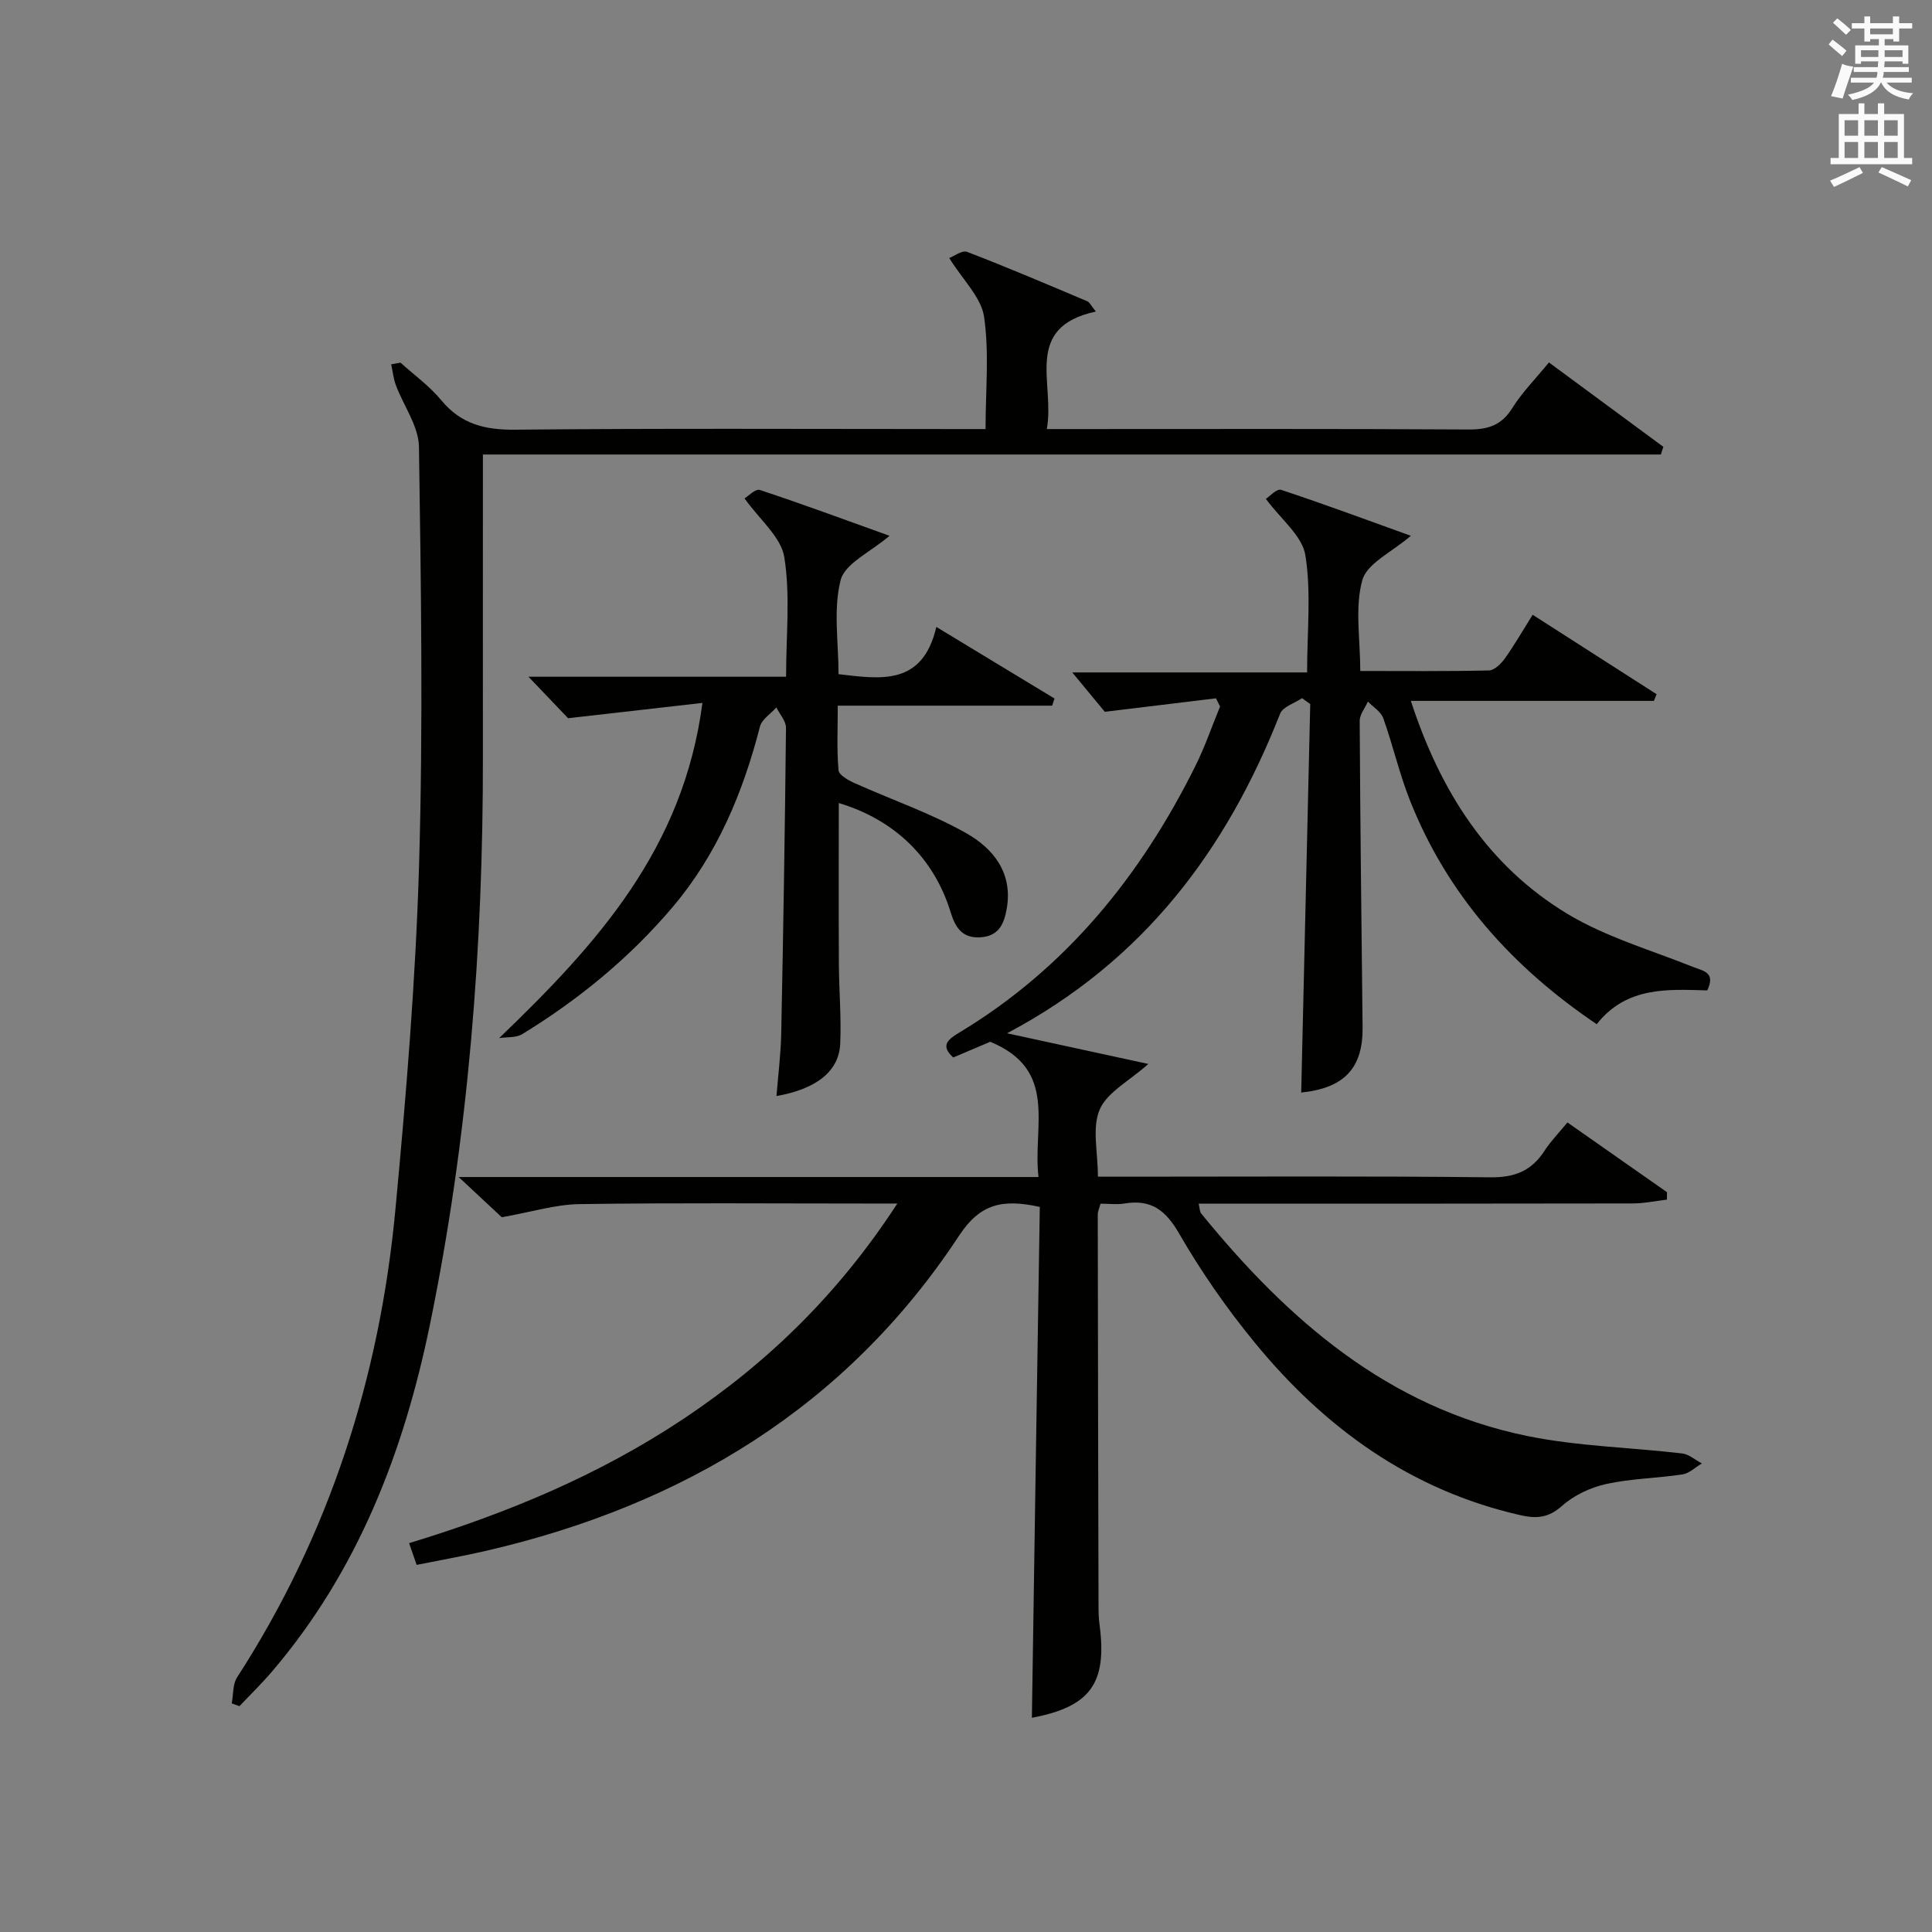 <?xml version="1.0" encoding="utf-8"?>
<!-- Generator: Adobe Illustrator 22.0.0, SVG Export Plug-In . SVG Version: 6.00 Build 0)  -->
<svg version="1.1" id="漢-ZDIC-典" xmlns="http://www.w3.org/2000/svg" xmlns:xlink="http://www.w3.org/1999/xlink" x="0px" y="0px"
	 viewBox="0 0 400 400" style="enable-background:new 0 0 400 400;" xml:space="preserve">
<rect x="0" y="0" width="400" height="400" fill="#808080" stroke="none"/>
<style type="text/css">
	.st1{fill:#010100;}
	.st2{fill:#fafafb;}
</style>
<g>
	
	<path class="st1" d="M215.28,249.88c-7.7-1.69-12.34-0.7-16.71,5.95c-23.34,35.45-57.09,55.81-97.93,65.25c-4.67,1.08-9.39,1.91-14.38,2.91
		c-0.53-1.52-1-2.87-1.56-4.5c20.23-6.14,39.33-14.1,56.76-25.7c17.48-11.64,32.2-25.96,44.32-44.61c-2.83,0-4.57,0-6.32,0
		c-19.83,0-39.66-0.17-59.49,0.12c-4.97,0.07-9.92,1.63-16.08,2.72c-1.85-1.72-4.83-4.5-8.93-8.33c40.71,0,80.02,0,120.05,0
		c-1.24-10.58,4.17-22.16-9.99-28c-1.77,0.75-4.66,1.98-7.66,3.25c-2.72-2.45-1.12-3.73,1.19-5.12
		c22.1-13.29,37.62-32.45,48.96-55.27c1.97-3.96,3.41-8.18,5.09-12.28c-0.28-0.56-0.57-1.13-0.85-1.69
		c-7.15,0.87-14.31,1.73-23.01,2.79c-1.39-1.68-4.13-4.99-6.74-8.15c15.41,0,31.73,0,48.62,0c0-8.5,0.88-16.57-0.36-24.28
		c-0.65-4.02-5.06-7.42-8.18-11.66c0.74-0.47,2.27-2.15,3.14-1.87c8.92,2.95,17.74,6.23,26.88,9.52c-3.88,3.36-9.06,5.68-10.04,9.17
		c-1.59,5.68-0.43,12.13-0.43,18.82c9.11,0,17.89,0.09,26.65-0.11c1.13-0.03,2.51-1.4,3.29-2.49c2-2.81,3.73-5.82,5.75-9.04
		c8.86,5.68,17.26,11.06,25.66,16.45c-0.19,0.46-0.37,0.92-0.56,1.38c-16.55,0-33.11,0-50.32,0c6.13,18.78,15.96,34.15,32.39,44.08
		c7.97,4.81,17.24,7.48,25.98,10.98c2.19,0.88,4.77,1.08,3.01,4.88c-8.13-0.21-16.69-0.88-22.9,7
		c-17.43-11.77-30.88-26.7-38.66-46.32c-2.2-5.54-3.52-11.41-5.53-17.03c-0.48-1.36-2.09-2.31-3.18-3.45
		c-0.59,1.34-1.71,2.68-1.7,4.02c0.11,21.15,0.37,42.29,0.6,63.44c0.09,8.41-3.78,12.58-12.71,13.49
		c0.62-26.82,1.25-53.63,1.87-80.44c-0.57-0.4-1.13-0.81-1.7-1.21c-1.56,1.06-3.97,1.77-4.54,3.22
		c-11.07,28.13-28.15,51.14-56.53,66.16c10.31,2.24,19.49,4.23,29.25,6.35c-4.05,3.61-8.57,5.89-10.08,9.46
		c-1.61,3.77-0.36,8.76-0.36,13.88c2.34,0,4.29,0,6.24,0c25,0,50-0.15,74.99,0.13c5.04,0.06,8.52-1.31,11.21-5.46
		c1.33-2.05,3.08-3.83,4.77-5.9c7.07,4.95,13.84,9.7,20.61,14.44c0,0.51-0.01,1.03-0.01,1.54c-2.37,0.28-4.75,0.79-7.12,0.79
		c-28,0.06-55.99,0.04-83.99,0.04c-1.81,0-3.62,0-5.84,0c0.23,0.95,0.2,1.65,0.54,2.06c17.92,22.01,38.67,40.12,67.41,46.03
		c10.52,2.16,21.43,2.37,32.14,3.63c1.43,0.17,2.73,1.35,4.1,2.07c-1.34,0.78-2.6,2.05-4.03,2.27c-5.25,0.8-10.64,0.85-15.79,1.99
		c-3.26,0.72-6.7,2.34-9.17,4.55c-2.8,2.51-5.35,2.64-8.6,1.9c-22.73-5.17-40.52-18.07-55.01-35.75
		c-5.78-7.05-11.06-14.63-15.61-22.52c-2.8-4.86-5.81-7.17-11.3-6.26c-1.6,0.26-3.27,0.04-5,0.04c-0.26,1-0.57,1.61-0.57,2.22
		c0.03,27.16,0.09,54.32,0.16,81.48c0,1.16,0.06,2.33,0.21,3.48c1.62,12.15-1.95,16.99-14.01,19.26
		C214.16,320.47,214.72,285.27,215.28,249.88z"/>
	<path class="st1" d="M82.92,75.08c2.83,2.57,6.01,4.84,8.42,7.76c4.08,4.95,8.99,6.18,15.26,6.12c30.49-0.3,60.99-0.13,91.48-0.13
		c1.79,0,3.58,0,5.97,0c0-8.1,0.78-15.81-0.31-23.25c-0.59-4.02-4.36-7.57-7.21-12.16c0.96-0.35,2.66-1.67,3.7-1.27
		c8.37,3.21,16.61,6.73,24.87,10.22c0.5,0.21,0.8,0.92,1.79,2.13c-15.21,3.28-8.41,14.89-10.16,24.33c2.26,0,4.02,0,5.77,0
		c27.16,0,54.32-0.08,81.48,0.09c4.04,0.03,6.87-0.82,9.11-4.41c2-3.22,4.75-5.98,7.6-9.47c7.94,5.86,15.82,11.66,23.69,17.47
		c-0.17,0.53-0.34,1.06-0.52,1.59c-81.13,0-162.25,0-243.88,0c0,2.66,0,4.45,0,6.24c0,18.66-0.02,37.33,0,55.99
		c0.06,39.66-2.98,79.04-10.97,117.92c-5.42,26.37-14.93,51.01-32.69,71.82c-2.13,2.5-4.49,4.79-6.75,7.18
		c-0.53-0.2-1.06-0.39-1.59-0.59c0.35-1.81,0.18-3.95,1.11-5.39c19.09-29.52,29.5-62.03,32.77-96.8c2.24-23.81,4.21-47.7,4.91-71.59
		c0.84-28.76,0.4-57.57-0.03-86.35c-0.06-4.28-3.18-8.5-4.78-12.79c-0.51-1.37-0.65-2.87-0.97-4.31
		C81.66,75.3,82.29,75.19,82.92,75.08z"/>
	<path class="st1" d="M103.34,214.93c20.26-19.46,38.14-39.15,42.09-69.4c-9.55,1.09-18.12,2.07-27.81,3.17c-1.8-1.88-4.84-5.07-8.21-8.59
		c17.68,0,35.23,0,53.34,0c0-8.6,0.9-16.85-0.37-24.76c-0.67-4.18-5.1-7.75-8.23-12.16c0.71-0.42,2.25-2.05,3.16-1.75
		c8.9,2.94,17.7,6.2,26.85,9.49c-3.95,3.39-9.22,5.72-10.11,9.16c-1.56,6.06-0.44,12.82-0.44,19.49c8.8,1.03,17.4,2.43,20.25-9.78
		c8.62,5.22,16.54,10.02,24.46,14.82c-0.16,0.49-0.32,0.99-0.48,1.48c-14.52,0-29.03,0-44.39,0c0,4.89-0.22,9.16,0.16,13.38
		c0.09,0.99,2.04,2.08,3.34,2.66c7.69,3.46,15.77,6.22,23.08,10.35c5.55,3.14,9.7,8.16,8.41,15.61c-0.56,3.25-1.69,5.73-5.47,5.96
		c-3.76,0.23-5.18-2.03-6.16-5.22c-3.42-11.15-11.53-19.1-23.15-22.58c0,11.21-0.04,22.28,0.02,33.35
		c0.03,5.49,0.52,10.99,0.28,16.46c-0.25,5.69-4.84,9.37-13.2,10.86c0.35-4.39,0.89-8.6,0.98-12.82
		c0.43-21.14,0.77-42.29,0.99-63.43c0.01-1.4-1.3-2.81-1.99-4.21c-1.16,1.31-3,2.44-3.39,3.94c-3.53,13.69-8.85,26.47-18.08,37.38
		c-8.9,10.51-19.42,19.13-31.13,26.31C106.86,214.89,104.95,214.68,103.34,214.93z"/>
	<path class="st2" d="M378.6,9.2l0.8-1c0.9,0.7,1.9,1.4,2.9,2.3l-0.9,1.1C380.3,10.7,379.4,9.9,378.6,9.2z M379.1,19.9
		c0.9-2.1,1.6-4.3,2.3-6.7c0.4,0.2,0.8,0.4,2.3,0.6c-0.7,2.1-1.5,4.3-2.2,6.6L379.1,19.9z M379.5,4.7l0.9-0.9c1,0.8,2,1.6,2.8,2.4
		l-1,1C381.2,6.3,380.3,5.4,379.5,4.7z M392,3.4h1.2v1.4h2.7v1.1h-2.7v2.7H392V8.1h-1.8v1.3h4.9v3.8h-1.2v-0.5h-3.7
		c0,0.4-0.1,0.9-0.1,1.2h5.1v1H390c0,0.5-0.1,0.9-0.2,1.2h6v1h-5.2c1.1,1.3,2.9,2,5.5,2.2c-0.4,0.4-0.7,0.8-0.9,1.3
		c-2.9-0.5-4.8-1.6-5.7-3.5h-0.1c-0.8,1.7-2.7,2.9-5.9,3.6c-0.2-0.4-0.6-0.8-0.9-1.1c2.8-0.6,4.6-1.4,5.4-2.5h-4.8v-1h5.3
		c0.1-0.3,0.2-0.7,0.2-1.2h-4.9v-1h5c0-0.4,0-0.8,0.1-1.2h-3.6v0.5h-1.2V9.4h4.9V8.1h-1.8v0.5H386V5.9h-2.6V4.8h2.6V3.4h1.2v1.4h4.7
		V3.4z M385.3,11.8h3.6c0-0.4,0-0.9,0-1.4h-3.6V11.8z M387.2,7.1h4.7V5.9h-4.7V7.1z M393.9,10.4h-3.7c0,0.5,0,1,0,1.4h3.7V10.4z"/>
	<path class="st2" d="M384.7,21.4h1.3v2.2h2.8v-2.2h1.3v2.2h4.1v9.1h1.7V34h-16.9v-1.3h1.7v-9.1h4.1V21.4z M385,34.6l0.7,1.2
		c-1.8,0.9-3.8,1.9-6,2.9c-0.2-0.4-0.5-0.8-0.8-1.3C381.3,36.4,383.3,35.4,385,34.6z M381.9,28.1h2.8v-3.2h-2.8V28.1z M381.9,32.7
		h2.8v-3.3h-2.8V32.7z M386,28.1h2.8v-3.2H386V28.1z M386,32.7h2.8v-3.3H386V32.7z M389.6,34.6c2.1,0.9,4.1,1.8,6.1,2.7l-0.7,1.3
		c-2.2-1.1-4.2-2-6.1-2.9L389.6,34.6z M392.9,24.9h-2.8v3.2h2.8V24.9z M390.1,32.7h2.8v-3.3h-2.8V32.7z"/>
</g>
</svg>
